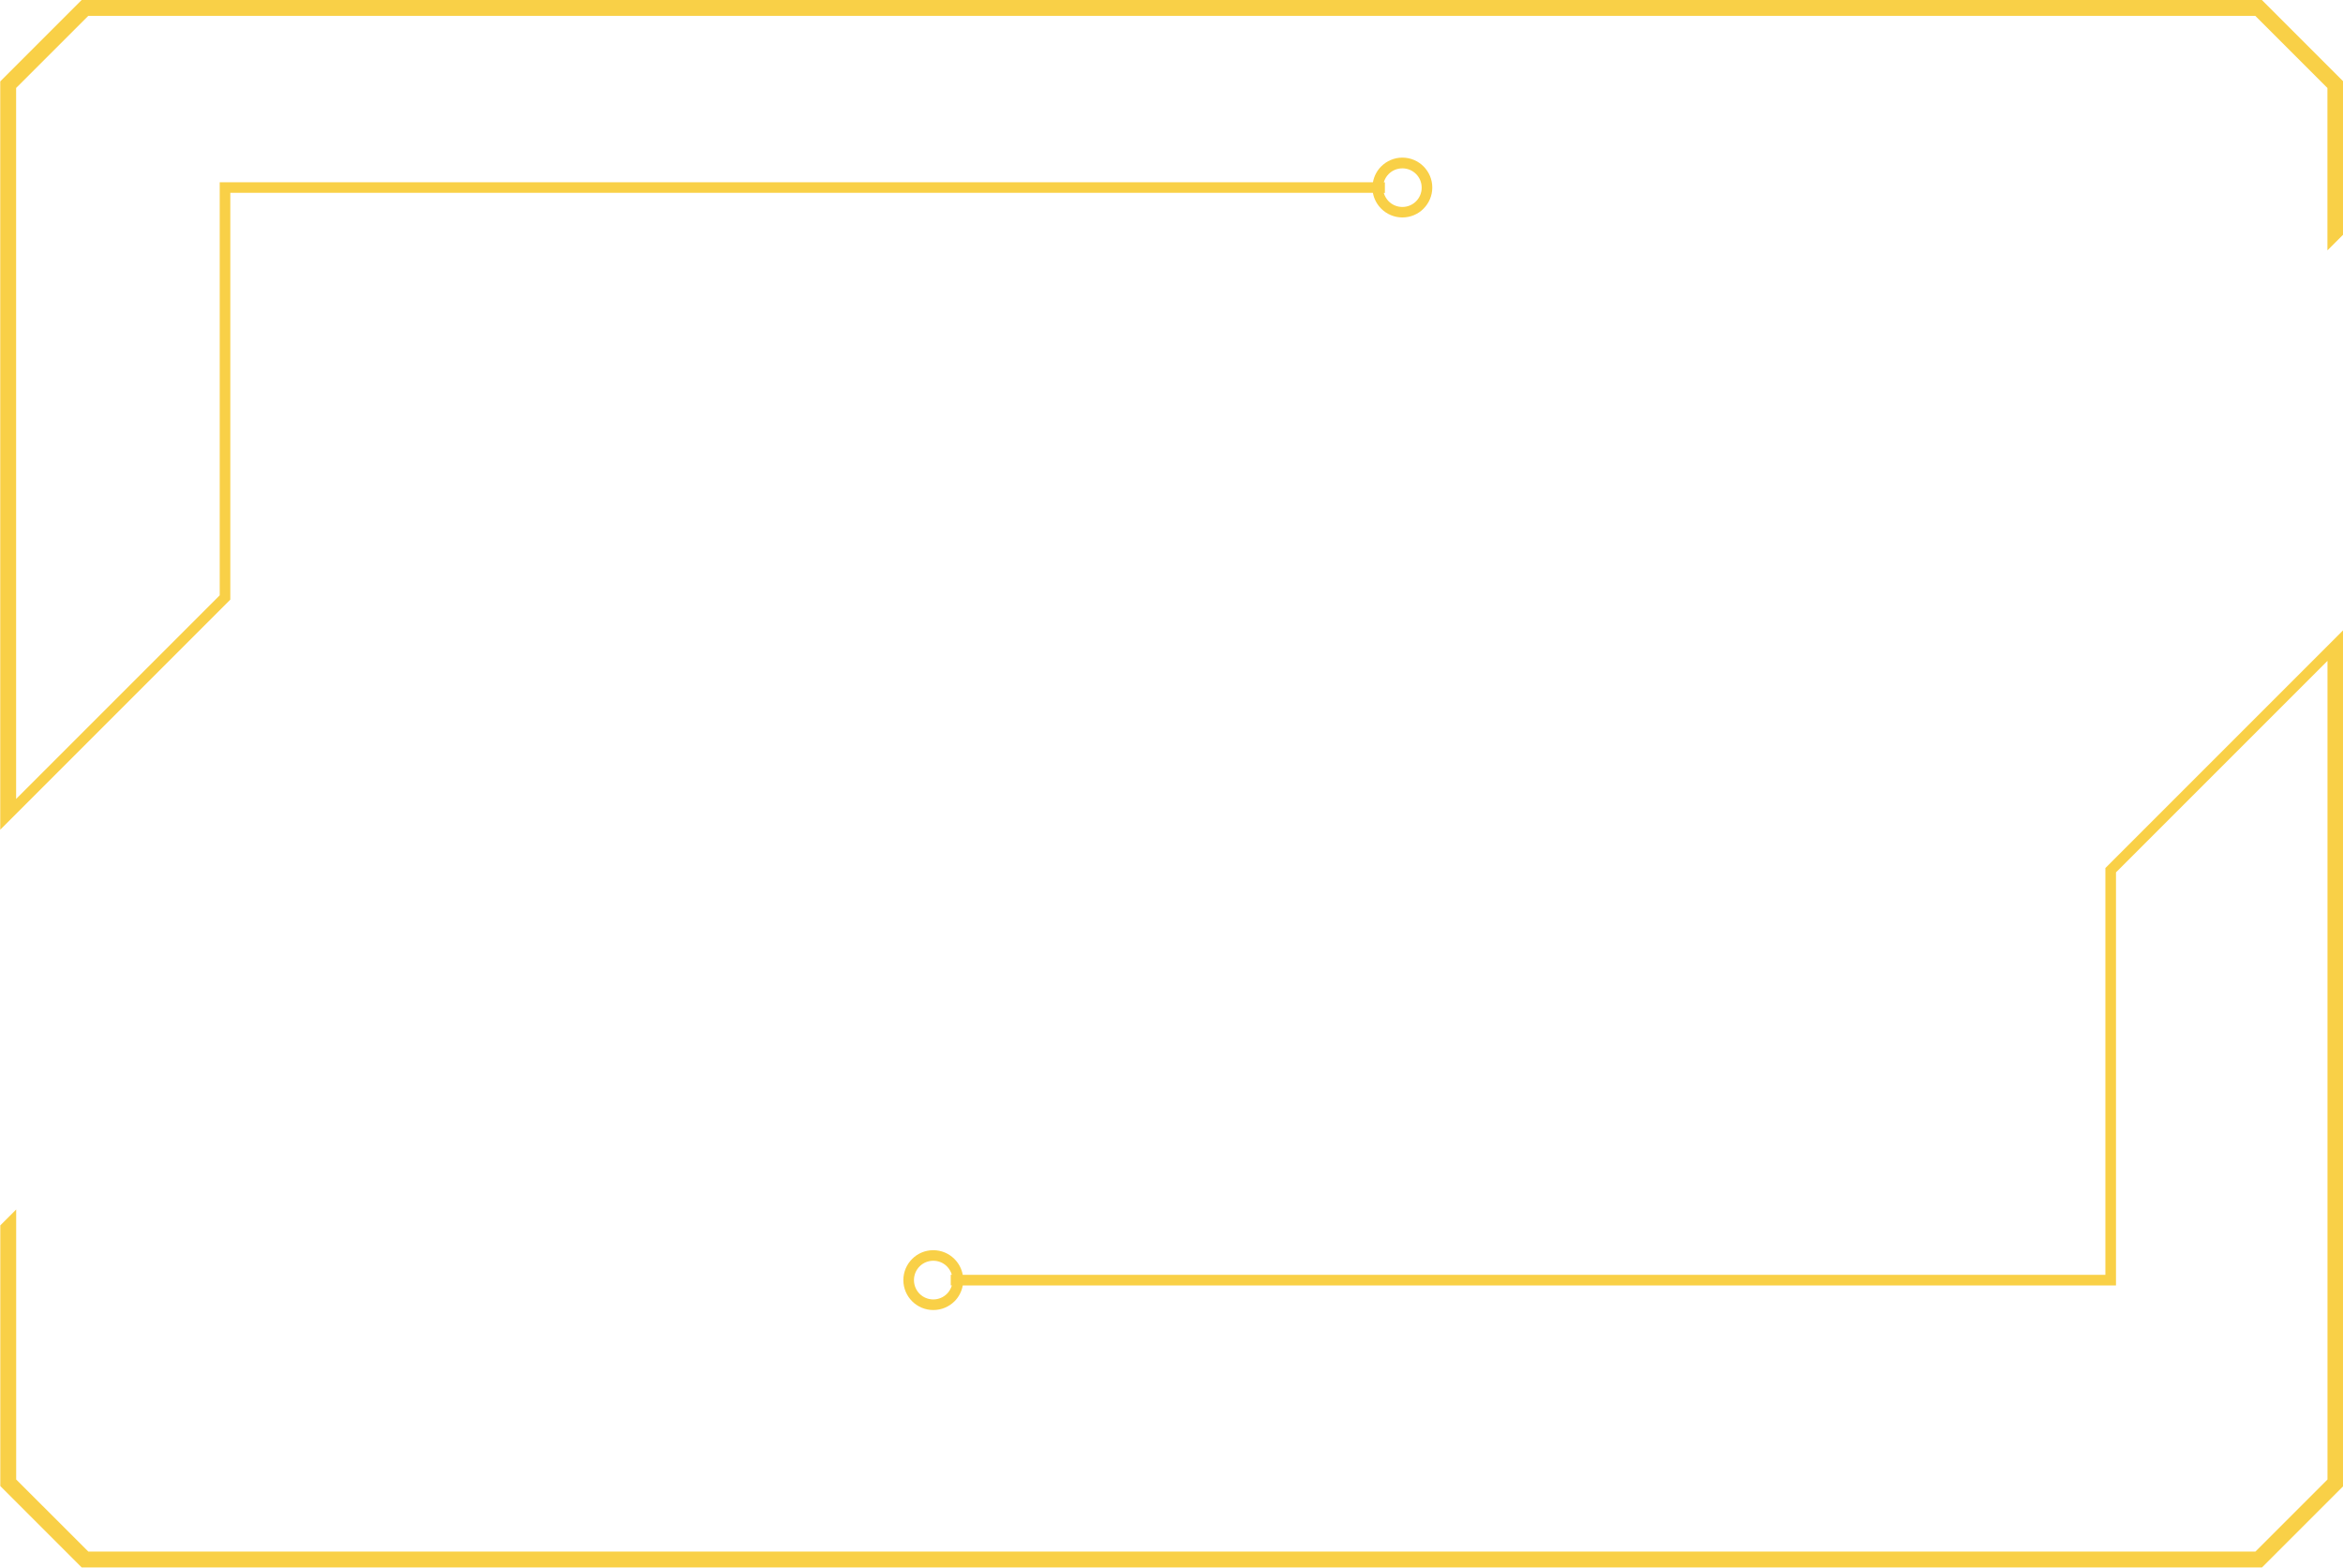 <?xml version="1.0" encoding="UTF-8" standalone="no"?><svg xmlns="http://www.w3.org/2000/svg" xmlns:xlink="http://www.w3.org/1999/xlink" fill="#000000" height="255.7" preserveAspectRatio="xMidYMid meet" version="1" viewBox="58.8 130.3 382.2 255.7" width="382.2" zoomAndPan="magnify"><g id="change1_1"><path d="M208.81,341.34c0.57,0.57,1.36,0.92,2.23,0.92c0.87,0,1.66-0.35,2.23-0.92c0.37-0.37,0.65-0.84,0.8-1.37h-0.18 v-1.73h0.18c-0.15-0.52-0.43-0.99-0.8-1.37c-0.57-0.57-1.36-0.92-2.23-0.92c-0.87,0-1.66,0.35-2.23,0.92 c-0.57,0.57-0.92,1.36-0.92,2.23C207.89,339.98,208.24,340.77,208.81,341.34 M211.04,343.99c-1.35,0-2.57-0.55-3.45-1.43 c-0.88-0.88-1.43-2.1-1.43-3.45c0-1.35,0.55-2.57,1.43-3.45c0.88-0.89,2.1-1.43,3.45-1.43c1.35,0,2.57,0.55,3.45,1.43 c0.69,0.69,1.18,1.59,1.36,2.59h186.39v-66.36l36.23-36.23l2.59-2.59v139.63l-13.28,13.28H72.13l-13.28-13.28v-42.52l2.59-2.59 v44.04l11.77,11.76h353.5l11.76-11.76V238.1l-34.5,34.5v67.38H215.85c-0.18,1-0.66,1.9-1.35,2.59 C213.61,343.45,212.39,343.99,211.04,343.99z M284.53,160.04h0.18v1.73h-0.18c0.15,0.52,0.43,0.99,0.8,1.37 c0.57,0.57,1.36,0.92,2.23,0.92c0.87,0,1.66-0.35,2.23-0.92c0.57-0.57,0.92-1.36,0.92-2.23c0-0.87-0.35-1.66-0.92-2.23 c-0.57-0.57-1.36-0.92-2.23-0.92c-0.87,0-1.66,0.35-2.23,0.92C284.96,159.05,284.68,159.52,284.53,160.04z M72.66,130.3h355.11 l13.28,13.28v24.97l-2.59,2.59v-26.49l-11.76-11.76H73.2l-11.77,11.76v115.97l33.21-33.21v-67.38h188.12c0.18-1,0.66-1.9,1.35-2.59 c0.89-0.88,2.11-1.43,3.45-1.43c1.35,0,2.57,0.55,3.45,1.43c0.88,0.88,1.43,2.1,1.43,3.45c0,1.35-0.55,2.56-1.43,3.45 c-0.88,0.89-2.1,1.43-3.45,1.43c-1.35,0-2.56-0.55-3.45-1.43c-0.69-0.69-1.18-1.59-1.36-2.59H96.37v66.36l-34.93,34.93l-1.3,1.3 l-1.3,1.3V143.58l13.28-13.28H72.66z" fill="#f9d047"/></g></svg>